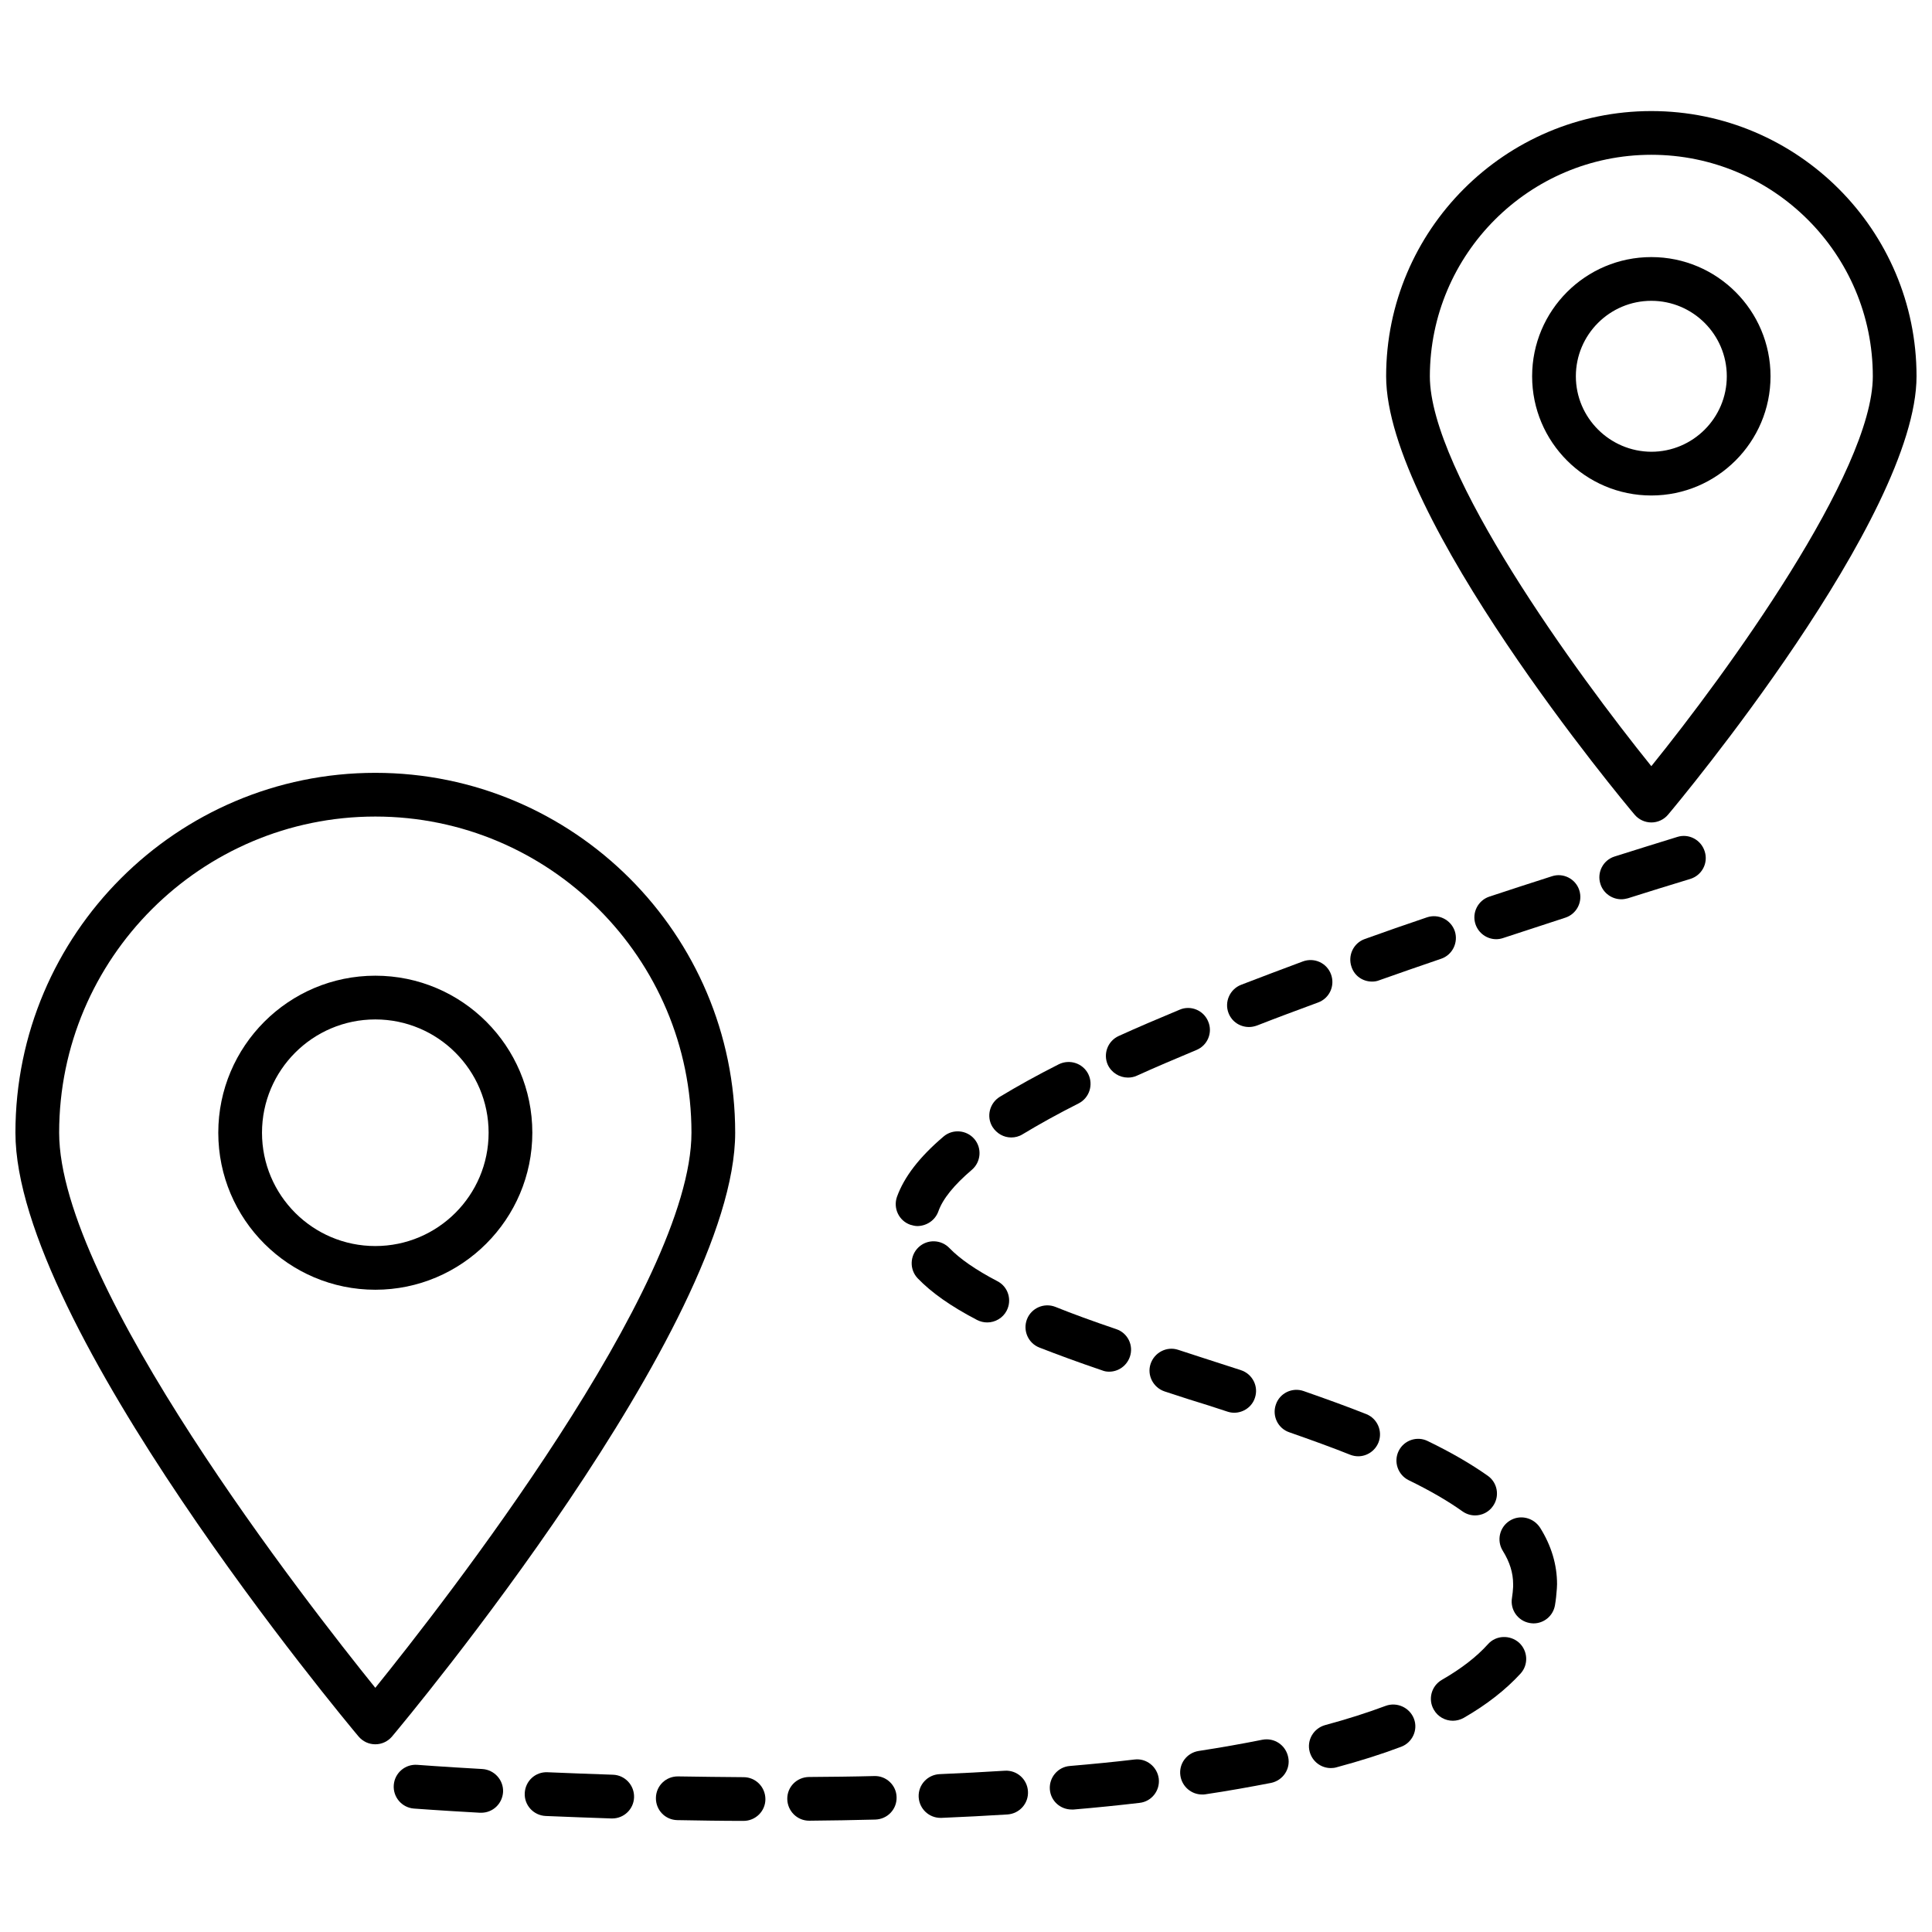 <?xml version="1.0" encoding="UTF-8"?>
<!-- Uploaded to: ICON Repo, www.iconrepo.com, Generator: ICON Repo Mixer Tools -->
<svg width="800px" height="800px" version="1.1" viewBox="144 144 512 512" xmlns="http://www.w3.org/2000/svg">
 <defs>
  <clipPath id="b">
   <path d="m148.09 348h190.91v259h-190.91z"/>
  </clipPath>
  <clipPath id="a">
   <path d="m511 173h140.9v189h-140.9z"/>
  </clipPath>
 </defs>
 <g clip-path="url(#b)">
  <path d="m243.46 348.81c-52.598 0-95.371 42.773-95.371 95.371 0 50.984 87.211 155.58 90.938 160.01 1.109 1.309 2.719 2.066 4.434 2.066s3.324-0.754 4.434-2.066c3.727-4.434 90.938-108.97 90.938-160.01 0-52.598-42.773-95.371-95.371-95.371zm0 242.48c-17.887-22.168-83.785-106.46-83.785-147.11 0-46.199 37.586-83.785 83.785-83.785 46.199 0 83.785 37.586 83.785 83.785 0 40.656-65.898 124.95-83.785 147.11z"/>
 </g>
 <path d="m243.46 402.57c-22.973 0-41.613 18.691-41.613 41.613 0 22.973 18.691 41.613 41.613 41.613s41.613-18.691 41.613-41.613c0-22.973-18.641-41.613-41.613-41.613zm0 71.645c-16.574 0-30.027-13.453-30.027-30.027 0-16.574 13.453-30.027 30.027-30.027 16.574 0 30.027 13.453 30.027 30.027 0 16.574-13.453 30.027-30.027 30.027z"/>
 <g clip-path="url(#a)">
  <path d="m581.62 361.96c1.715 0 3.324-0.754 4.434-2.066 2.723-3.223 65.848-78.895 65.848-116.18 0-38.742-31.539-70.281-70.281-70.281-38.742 0-70.281 31.539-70.281 70.281 0 37.281 63.129 113 65.848 116.18 1.109 1.309 2.723 2.062 4.434 2.062zm0-176.94c32.344 0 58.695 26.301 58.695 58.695 0 25.391-38.895 78.848-58.695 103.33-19.75-24.484-58.695-77.938-58.695-103.33 0.051-32.398 26.352-58.695 58.695-58.695z"/>
 </g>
 <path d="m613.21 243.72c0-17.434-14.156-31.59-31.59-31.59s-31.59 14.156-31.59 31.59 14.156 31.59 31.59 31.59c17.434-0.004 31.59-14.211 31.59-31.59zm-51.59 0c0-11.035 8.969-20 20-20 11.035 0 20 8.969 20 20 0 11.035-8.969 20-20 20-11.031-0.051-20-9.02-20-20z"/>
 <path d="m306.44 614.32c-5.742-0.203-11.586-0.402-17.332-0.656-3.223-0.152-5.894 2.316-6.047 5.543-0.152 3.176 2.316 5.894 5.543 6.047 5.793 0.25 11.688 0.453 17.434 0.656h0.203c3.125 0 5.691-2.469 5.793-5.594 0.098-3.227-2.422-5.898-5.594-5.996z"/>
 <path d="m271.83 612.81c-10.73-0.605-17.18-1.109-17.23-1.109-3.176-0.25-5.996 2.117-6.246 5.34-0.25 3.176 2.117 5.996 5.34 6.246 0.051 0 6.602 0.504 17.48 1.109h0.352c3.074 0 5.594-2.367 5.793-5.492 0.156-3.172-2.312-5.894-5.488-6.094z"/>
 <path d="m514.66 528.52c-1.41 2.871-0.203 6.348 2.672 7.758 5.594 2.719 10.379 5.492 14.258 8.262 1.008 0.707 2.168 1.059 3.324 1.059 1.812 0 3.629-0.855 4.734-2.469 1.863-2.621 1.211-6.246-1.41-8.062-4.434-3.125-9.621-6.144-15.871-9.168-2.82-1.41-6.293-0.25-7.707 2.621z"/>
 <path d="m411.99 445.44c1.008 0 2.066-0.25 3.023-0.855 4.332-2.621 9.32-5.391 14.812-8.16 2.871-1.461 3.981-4.938 2.57-7.809-1.461-2.871-4.938-3.981-7.809-2.57-5.793 2.922-11.035 5.844-15.617 8.613-2.719 1.664-3.629 5.238-1.965 7.961 1.156 1.812 3.019 2.82 4.984 2.82z"/>
 <path d="m507.61 404.13c0.656 0 1.309-0.102 1.914-0.352 5.238-1.863 10.781-3.777 16.375-5.691 3.023-1.008 4.637-4.332 3.629-7.356-1.059-3.023-4.332-4.637-7.356-3.629-5.644 1.914-11.184 3.828-16.473 5.742-3.023 1.059-4.586 4.383-3.527 7.406 0.801 2.418 3.019 3.879 5.438 3.879z"/>
 <path d="m475.02 416.17c0.707 0 1.41-0.152 2.117-0.402 5.141-2.016 10.578-4.031 16.172-6.098 3.023-1.109 4.535-4.434 3.426-7.457-1.109-3.023-4.434-4.535-7.457-3.426-5.644 2.117-11.184 4.18-16.375 6.195-2.973 1.16-4.484 4.535-3.324 7.508 0.906 2.316 3.074 3.68 5.441 3.68z"/>
 <path d="m442.92 429.57c0.805 0 1.613-0.152 2.367-0.504 4.887-2.215 10.227-4.484 15.77-6.801 2.973-1.211 4.383-4.637 3.125-7.559-1.211-2.973-4.637-4.383-7.559-3.125-5.691 2.367-11.133 4.684-16.121 6.953-2.922 1.309-4.231 4.734-2.922 7.656 1.008 2.121 3.125 3.379 5.34 3.379z"/>
 <path d="m555.27 376.22c-5.691 1.812-11.234 3.629-16.574 5.391-3.023 1.008-4.684 4.281-3.68 7.305 0.805 2.418 3.074 3.981 5.492 3.981 0.605 0 1.211-0.102 1.812-0.301 5.34-1.762 10.832-3.527 16.473-5.391 3.023-0.957 4.734-4.231 3.727-7.305-0.953-2.973-4.227-4.688-7.25-3.68z"/>
 <path d="m503.93 529.93c2.316 0 4.484-1.41 5.391-3.68 1.16-2.973-0.301-6.348-3.273-7.508-4.938-1.965-10.379-3.93-16.574-6.098-3.023-1.059-6.348 0.555-7.356 3.578-1.059 3.023 0.555 6.348 3.578 7.356 6.047 2.117 11.336 4.031 16.121 5.945 0.652 0.258 1.41 0.406 2.113 0.406z"/>
 <path d="m469.27 518.09c0.605 0.203 1.211 0.301 1.812 0.301 2.418 0 4.734-1.562 5.492-3.981 1.008-3.023-0.656-6.297-3.727-7.305-3.426-1.109-6.852-2.215-10.277-3.324l-6.348-2.066c-3.023-1.008-6.297 0.707-7.305 3.727-1.008 3.023 0.707 6.297 3.727 7.305l6.348 2.066c3.426 1.062 6.852 2.121 10.277 3.277z"/>
 <path d="m478.54 605.05c-5.289 1.059-10.984 2.066-16.879 2.973-3.176 0.504-5.34 3.426-4.836 6.602 0.453 2.871 2.922 4.938 5.742 4.938 0.301 0 0.605 0 0.855-0.051 6.098-0.906 11.941-1.965 17.434-3.023 3.125-0.656 5.188-3.68 4.535-6.801-0.656-3.227-3.68-5.242-6.852-4.637z"/>
 <path d="m511.19 596.08c-4.836 1.812-10.227 3.527-16.02 5.09-3.074 0.855-4.938 4.031-4.082 7.106 0.707 2.57 3.023 4.281 5.594 4.281 0.504 0 1.008-0.051 1.512-0.203 6.195-1.664 11.941-3.477 17.129-5.441 2.973-1.109 4.535-4.484 3.375-7.457-1.156-2.973-4.535-4.484-7.508-3.375z"/>
 <path d="m538.34 579.71c-3.023 3.375-7.152 6.551-12.242 9.473-2.769 1.613-3.727 5.141-2.117 7.91 1.059 1.863 3.023 2.922 5.039 2.922 0.957 0 1.965-0.25 2.871-0.754 6.144-3.527 11.184-7.508 15.062-11.738 2.168-2.367 1.965-6.047-0.402-8.211-2.418-2.121-6.094-1.969-8.211 0.398z"/>
 <path d="m588.52 365.79c-5.691 1.762-11.234 3.477-16.625 5.188-3.074 0.957-4.734 4.231-3.777 7.254 0.754 2.469 3.074 4.082 5.543 4.082 0.555 0 1.16-0.102 1.715-0.25 5.391-1.715 10.934-3.426 16.574-5.141 3.074-0.957 4.785-4.18 3.828-7.254-0.961-3.121-4.234-4.836-7.258-3.879z"/>
 <path d="m544.09 547.01c-2.719 1.715-3.527 5.289-1.812 8.012 1.812 2.922 2.719 5.793 2.719 8.816v0.656c-0.051 1.008-0.152 1.965-0.301 2.922-0.555 3.176 1.562 6.144 4.684 6.699 0.352 0.051 0.656 0.102 1.008 0.102 2.769 0 5.188-1.965 5.691-4.785 0.25-1.461 0.402-2.922 0.504-4.434 0-0.402 0.051-0.805 0.051-1.16 0-5.188-1.512-10.227-4.484-14.965-1.762-2.723-5.34-3.578-8.059-1.863z"/>
 <path d="m405.64 494.46c2.066 0 4.133-1.16 5.141-3.125 1.461-2.82 0.402-6.348-2.469-7.809-5.691-2.973-9.977-5.945-12.695-8.766-2.215-2.316-5.894-2.418-8.211-0.203s-2.418 5.894-0.203 8.211c3.629 3.777 8.766 7.406 15.719 11.035 0.906 0.457 1.812 0.656 2.719 0.656z"/>
 <path d="m392.69 464.99c1.16-3.273 4.133-6.953 8.867-10.984 2.418-2.066 2.719-5.742 0.656-8.16-2.066-2.418-5.742-2.719-8.16-0.656-6.398 5.441-10.43 10.68-12.344 15.973-1.059 3.023 0.504 6.348 3.527 7.406 0.656 0.203 1.309 0.352 1.914 0.352 2.418-0.047 4.684-1.508 5.539-3.93z"/>
 <path d="m375.71 614.67c-5.644 0.152-11.438 0.203-17.332 0.25-3.223 0.051-5.793 2.621-5.742 5.844 0.051 3.176 2.621 5.742 5.793 5.742h0.051c5.894-0.051 11.789-0.152 17.48-0.301 3.223-0.102 5.742-2.719 5.644-5.945-0.051-3.121-2.719-5.691-5.894-5.59z"/>
 <path d="m341.05 614.97c-5.691-0.051-11.488-0.102-17.332-0.203-3.223-0.051-5.844 2.469-5.894 5.691-0.051 3.223 2.469 5.844 5.691 5.894 5.844 0.102 11.738 0.203 17.48 0.203h0.051c3.176 0 5.793-2.57 5.793-5.742 0.004-3.223-2.566-5.844-5.789-5.844z"/>
 <path d="m410.28 613.26c-5.594 0.352-11.387 0.656-17.281 0.906-3.176 0.152-5.691 2.82-5.543 6.047 0.152 3.125 2.719 5.543 5.793 5.543h0.25c5.945-0.25 11.84-0.555 17.48-0.906 3.176-0.203 5.644-2.922 5.441-6.144-0.195-3.231-2.969-5.648-6.141-5.445z"/>
 <path d="m437.93 507.51c2.418 0 4.637-1.512 5.492-3.93 1.059-3.023-0.555-6.348-3.629-7.356-6.246-2.117-11.488-4.031-16.121-5.894-2.973-1.16-6.348 0.301-7.508 3.273-1.16 2.973 0.301 6.348 3.273 7.508 4.785 1.863 10.227 3.879 16.625 6.047 0.609 0.25 1.215 0.352 1.867 0.352z"/>
 <path d="m444.64 610.29c-5.492 0.656-11.234 1.211-17.129 1.715-3.176 0.25-5.543 3.074-5.289 6.246 0.25 3.023 2.769 5.289 5.793 5.289h0.504c5.996-0.504 11.891-1.109 17.48-1.762 3.176-0.352 5.441-3.223 5.09-6.398-0.402-3.176-3.277-5.492-6.449-5.09z"/>
</svg>